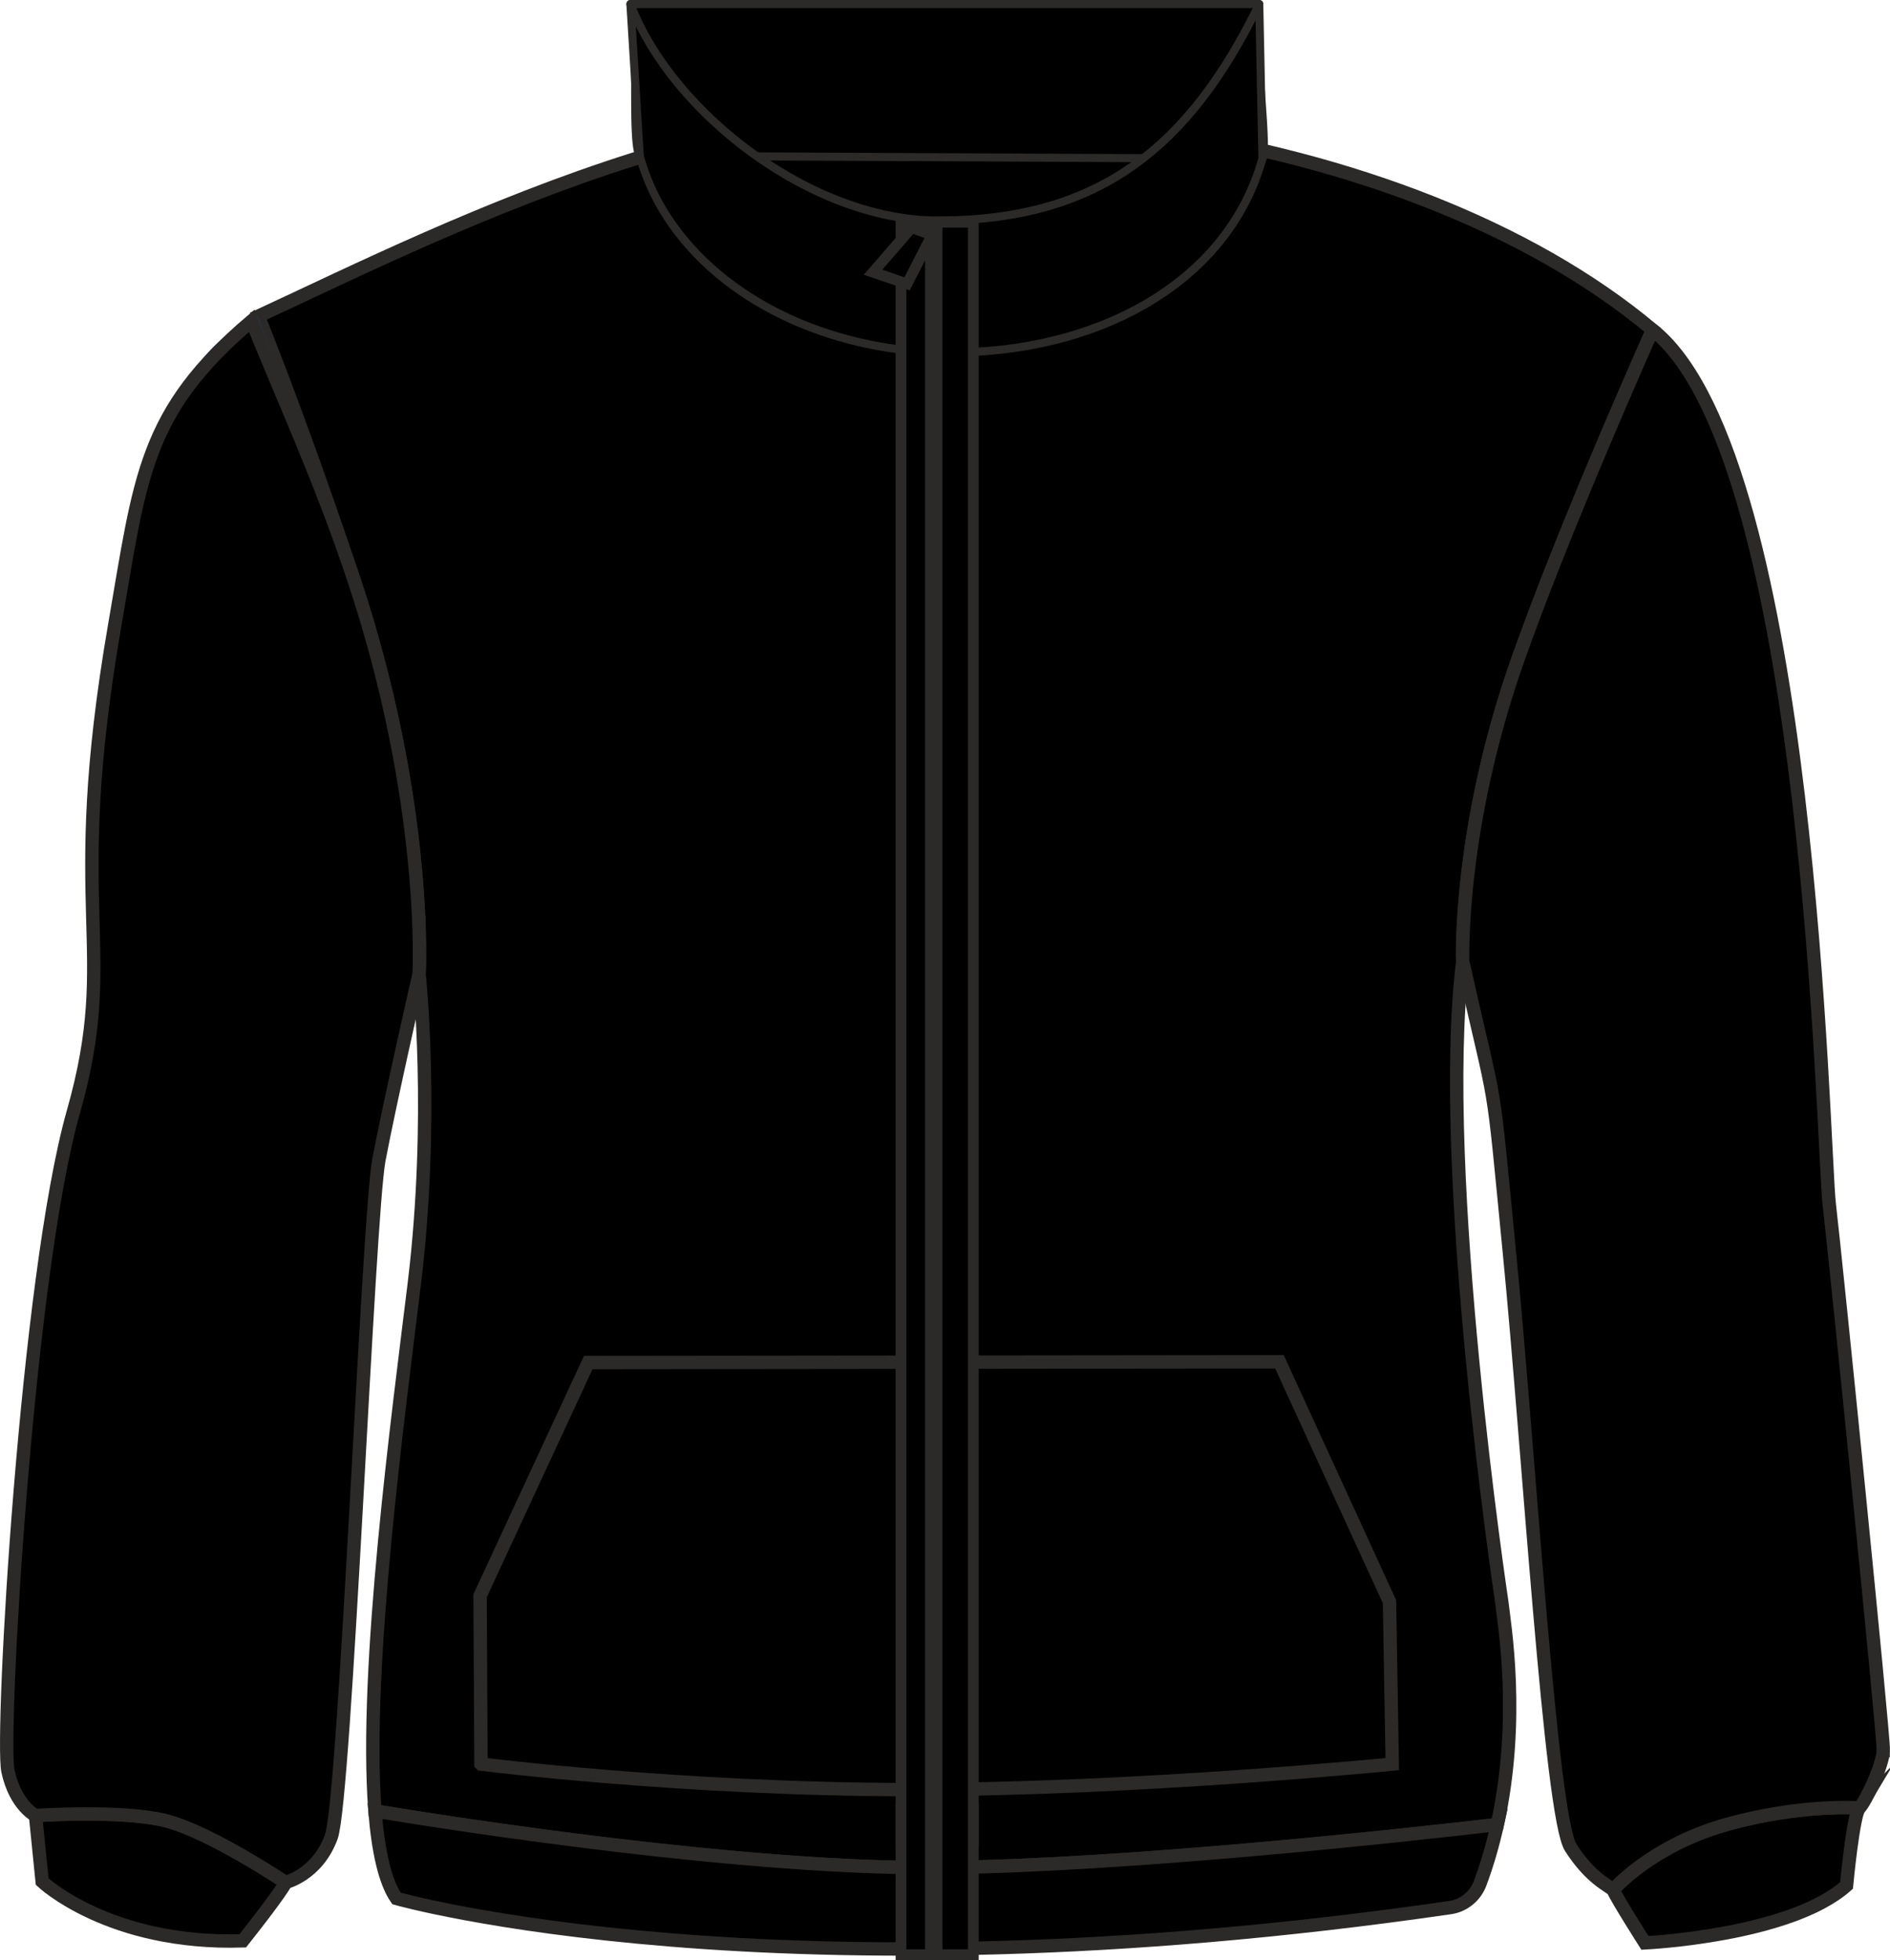 <?xml version="1.0" encoding="UTF-8"?>
<!DOCTYPE svg PUBLIC "-//W3C//DTD SVG 1.1//EN" "http://www.w3.org/Graphics/SVG/1.1/DTD/svg11.dtd">
<!-- Creator: CorelDRAW -->
<svg xmlns="http://www.w3.org/2000/svg" xml:space="preserve" width="13.47mm" height="13.966mm" version="1.1" style="shape-rendering:geometricPrecision; text-rendering:geometricPrecision; image-rendering:optimizeQuality; fill-rule:evenodd; clip-rule:evenodd"
viewBox="0 0 1478.04 1532.5"
 xmlns:xlink="http://www.w3.org/1999/xlink"
 xmlns:xodm="http://www.corel.com/coreldraw/odm/2003">
 <defs>
  <style type="text/css">
   <![CDATA[
    .str1 {stroke:#2B2A29;stroke-width:8.36;stroke-miterlimit:22.926}
    .str0 {stroke:#2B2A29;stroke-width:10.46;stroke-miterlimit:10}
    .fil6 {fill:#2B2A29}
    .fil1 {fill:#264796}
    .fil0 {fill:#000000}
    .fil4 {fill:#000000}
    .fil2 {fill:#000000}
    .fil3 {fill:#000000}
    .fil5 {fill:#2B2A29;fill-rule:nonzero}
   ]]>
  </style>
 </defs>
 <g id="Слой_x0020_1">
  <path class="fil0 str0" d="M1187.69 513.76c-47.68,133.94 -43.8,238.07 -43.8,238.07 -20.08,164.67 30.53,500.52 30.53,500.52 1.99,17.67 14.75,91.69 -3.45,174.18 -72.56,8.47 -286.38,31.89 -432.44,33.66 -152.96,1.99 -382.68,-33.87 -445.3,-44.23 -8.68,-111.34 18.5,-311.58 30.84,-412.89 15.68,-129.64 3.65,-241.62 3.65,-241.62 0,0 7.53,-133.52 -51.44,-309.7 -26.14,-78.31 -52.07,-148.91 -74.23,-204.55 74.18,-34.33 178.73,-86.43 294.12,-122.91 232.32,-73.43 601.92,-29.08 796.18,133.62 -28.86,65.14 -74.23,170.42 -104.66,255.84z"/>
  <path class="fil1" d="M223.38 1471.91c0,0.74 -2.3,6.07 -33.57,45.59 -104.55,3.24 -156.84,-46.32 -156.84,-46.32l-5.22 -51.66c0,0 66.7,-4.6 101.31,3.87 34.61,8.47 94.2,48.41 94.2,48.41l0.11 0.1z"/>
  <path class="fil2 str0" d="M223.38 1471.91c0,0 -2.3,6.07 -33.57,45.59 -104.55,3.24 -156.84,-46.32 -156.84,-46.32l-5.22 -51.66c0,0 66.7,-4.6 101.31,3.87 34.61,8.47 94.2,48.41 94.2,48.41l0.11 0.1z"/>
  <path class="fil3 str0" d="M1454.1 1413.56c-4.81,4.82 -10.04,60.65 -10.04,60.65 -44.43,39.62 -157.67,44.86 -157.67,44.86 0,0 -21.43,-33.57 -24.89,-41.41 0,0 29.48,-34.39 88.24,-51.02 58.77,-16.51 104.35,-13.07 104.35,-13.07z"/>
  <path class="fil0 str0" d="M1170.96 1426.53c-3.35,15.15 -7.74,30.64 -13.49,46.01 -3.76,10.03 -12.65,17.35 -23.22,18.92 -528.94,76.85 -824.21,-7.11 -824.21,-7.11 -9.1,-13.17 -14.33,-37.32 -16.83,-68.38 62.62,10.36 292.34,46.22 445.3,44.23 146.06,-1.78 359.88,-25.19 432.44,-33.66z"/>
  <path class="fil1" d="M1472.82 1368.71c-0.43,11.82 -13.91,40.15 -18.72,44.86 0,0 -45.58,-3.45 -104.35,13.07 -58.76,16.62 -88.24,51.02 -88.24,51.02 -3.45,-3.45 -17.46,-8.68 -33.14,-33.14 -15.68,-24.36 -33.04,-313.67 -47.79,-463.5 -14.64,-149.84 -8.78,-104.56 -36.69,-229.19 0,0 -3.87,-104.13 43.8,-238.07 30.43,-85.42 75.8,-190.71 104.66,-255.84 0.74,0.52 1.47,1.15 2.21,1.78 121.91,102.87 130.8,637.68 136.02,682.12 5.22,44.43 42.66,415.19 42.25,426.89z"/>
  <path class="fil2 str0" d="M1472.82 1368.71c-0.43,11.82 -13.91,40.15 -18.72,44.86 0,0 -45.58,-3.45 -104.35,13.07 -58.76,16.62 -88.24,51.02 -88.24,51.02 -3.45,-3.45 -17.46,-8.68 -33.14,-33.14 -15.68,-24.36 -33.04,-313.67 -47.79,-463.5 -14.64,-149.84 -8.78,-104.56 -36.69,-229.19 0,0 -3.87,-104.13 43.8,-238.07 30.43,-85.42 75.8,-190.71 104.66,-255.84 0.74,0.52 1.47,1.15 2.21,1.78 121.91,102.87 130.8,637.68 136.02,682.12 5.22,44.43 42.66,415.19 42.25,426.89z"/>
  <path class="fil1" d="M327.72 761.45c0,0 -22.9,100.58 -31.37,145.13 -8.46,44.32 -26.35,500.09 -37.32,529.67 -10.87,29.69 -35.76,35.55 -35.76,35.55 0,0 -59.59,-39.94 -94.2,-48.41 -34.61,-8.47 -101.31,-3.86 -101.31,-3.86 0,-0.01 -15.69,-7.64 -21.54,-34.72 -5.86,-26.97 14.53,-386.33 51.12,-515.35 36.59,-128.92 -6.9,-153.28 32.32,-380.38 39.3,-227.1 96.92,-230.12 96.92,-230.12 4.6,-4.5 9.31,-8.89 14.11,-12.97 22.17,55.62 49.45,127.46 75.59,205.76 58.97,176.18 51.44,309.7 51.44,309.7z"/>
  <path class="fil2 str0" d="M327.72 761.45c0,0 -22.9,100.58 -31.37,145.13 -8.46,44.32 -26.35,500.09 -37.32,529.67 -10.87,29.69 -35.76,35.55 -35.76,35.55 0,0 -59.59,-39.94 -94.2,-48.41 -34.61,-8.47 -101.31,-3.86 -101.31,-3.86 0,0 -15.69,-7.64 -21.54,-34.72 -5.86,-26.97 14.53,-386.33 51.12,-515.35 36.59,-128.92 -6.9,-153.28 32.32,-380.38 20.17,-116.54 22.8,-166.69 107.17,-238.22 22.17,55.62 53.32,122.59 79.45,200.89 58.97,176.18 51.44,309.7 51.44,309.7z"/>
  <path class="fil0 str0" d="M376.13 1379.29c0,0 157.85,19.95 335.6,19.95 177.74,0 377.06,-19.95 377.06,-19.95l-2.15 -126.97 -86.06 -187.56 -540.56 0.58 -84.58 182.33 0.69 131.62z"/>
  <g>
   <path class="fil4" d="M493 3.16c7.43,16.87 0.04,109.21 7.3,118.7l486.97 2.23c5.01,-8.19 -8.58,-107.73 -2.48,-120.93l-491.78 0z"/>
   <path id="_1" class="fil5" d="M500.31 118.7l-0.02 6.32 -2.49 -1.24 -1.02 -1.77 -0.7 -1.98 -0.54 -2.26 -0.45 -2.59 -0.36 -2.9 -0.3 -3.22 -0.24 -3.5 -0.2 -3.75 -0.14 -4.02 -0.11 -4.22 -0.08 -4.41 -0.04 -4.58 -0.03 -4.7 -0.01 -4.81 -0.01 -4.89 0 -4.93 0.01 -4.95 -0.01 -4.94 -0.01 -4.9 -0.03 -4.83 -0.05 -4.74 -0.09 -4.6 -0.11 -4.44 -0.15 -4.26 -0.2 -4.04 -0.24 -3.79 -0.3 -3.5 -0.35 -3.18 -0.41 -2.83 -0.46 -2.43 -0.52 -1.96 -0.53 -1.46 5.77 -2.55 0.79 2.14 0.63 2.45 0.53 2.78 0.45 3.07 0.37 3.36 0.3 3.65 0.26 3.9 0.2 4.13 0.15 4.32 0.11 4.51 0.09 4.64 0.05 4.76 0.03 4.87 0.01 4.9 0.01 4.96 -0.01 4.95 0 4.93 0.01 4.87 0.01 4.81 0.03 4.67 0.04 4.53 0.08 4.37 0.11 4.16 0.14 3.93 0.2 3.66 0.22 3.37 0.3 3.04 0.32 2.66 0.38 2.24 0.43 1.76 0.42 1.19 0.25 0.49 -2.49 -1.24zm2.49 1.24c1.05,1.38 0.79,3.38 -0.58,4.43 -1.37,1.05 -3.37,0.79 -4.42,-0.59l5 -3.84zm484.45 7.31l-486.97 -2.23 0.02 -6.32 486.97 2.23 2.68 4.82 -2.7 1.5zm0.02 -6.32c1.73,0 3.14,1.43 3.14,3.17 0,1.74 -1.43,3.15 -3.16,3.15l0.02 -6.32zm-2.49 -114.61l0 -6.32 2.86 4.49 -0.34 0.98 -0.34 1.66 -0.27 2.19 -0.2 2.67 -0.12 3.08 -0.04 3.47 0.02 3.79 0.1 4.06 0.15 4.32 0.21 4.55 0.25 4.73 0.3 4.88 0.32 5 0.35 5.09 0.36 5.15 0.37 5.17 0.75 10.26 0.71 9.95 0.32 4.78 0.29 4.62 0.25 4.4 0.2 4.16 0.15 3.92 0.09 3.6 0.02 3.28 -0.04 2.95 -0.14 2.58 -0.24 2.23 -0.41 1.93 -0.76 1.81 -5.38 -3.31 0.08 -0.25 0.23 -1.12 0.2 -1.79 0.12 -2.29 0.04 -2.75 -0.02 -3.15 -0.09 -3.51 -0.15 -3.83 -0.2 -4.11 -0.25 -4.36 -0.29 -4.58 -0.32 -4.76 -0.71 -9.93 -0.75 -10.26 -0.37 -5.17 -0.36 -5.17 -0.35 -5.11 -0.32 -5.03 -0.3 -4.93 -0.25 -4.77 -0.21 -4.6 -0.15 -4.39 -0.1 -4.17 -0.02 -3.9 0.04 -3.6 0.12 -3.28 0.22 -2.95 0.34 -2.59 0.47 -2.27 0.69 -1.99 2.86 4.49zm-2.86 -4.49c0.72,-1.58 2.61,-2.26 4.19,-1.54 1.58,0.72 2.26,2.61 1.54,4.19l-5.73 -2.66zm-488.92 -1.83l491.78 0 0 6.32 -491.78 0 -2.89 -1.89 2.89 -4.43zm0 6.32c-1.73,0 -3.15,-1.42 -3.15,-3.16 0,-1.74 1.42,-3.16 3.15,-3.16l0 6.32z"/>
  </g>
  <g>
   <path class="fil4" d="M740.57 275.53c113.49,1.14 218.79,-51.64 246.69,-151.44l-2.48 -120.93c-54.58,112.03 -125.05,168.07 -246.82,169.21l2.61 103.16z"/>
   <path id="_1_0" class="fil5" d="M984.12 124.16l6.3 -0.13 -0.11 0.92 -2.9 9.37 -3.34 9.11 -3.77 8.81 -4.2 8.54 -4.61 8.24 -5 7.97 -5.38 7.67 -5.76 7.37 -6.11 7.09 -6.46 6.79 -6.79 6.5 -7.09 6.2 -7.41 5.9 -7.69 5.6 -7.97 5.29 -8.23 5 -8.48 4.71 -8.72 4.39 -8.94 4.09 -9.15 3.79 -9.36 3.49 -9.54 3.17 -9.72 2.87 -9.86 2.55 -10.03 2.25 -10.15 1.94 -10.28 1.62 -10.39 1.32 -10.49 1 -10.58 0.69 -10.64 0.36 -10.71 0.05 0.07 -6.32 10.51 -0.05 10.47 -0.36 10.38 -0.67 10.29 -0.98 10.22 -1.29 10.08 -1.6 9.95 -1.9 9.83 -2.21 9.67 -2.5 9.5 -2.81 9.34 -3.11 9.14 -3.4 8.95 -3.7 8.72 -4.01 8.5 -4.28 8.26 -4.58 8.01 -4.87 7.75 -5.16 7.47 -5.44 7.19 -5.73 6.89 -6 6.57 -6.3 6.24 -6.57 5.91 -6.85 5.56 -7.13 5.2 -7.41 4.83 -7.68 4.45 -7.96 4.05 -8.25 3.64 -8.5 3.23 -8.78 2.79 -9.06 -0.11 0.92zm0.11 -0.92c0.47,-1.67 2.23,-2.66 3.9,-2.18 1.67,0.47 2.66,2.23 2.18,3.9l-6.08 -1.71zm3.71 -120.14l2.48 120.93 -6.3 0.13 -2.48 -120.93 0.32 -1.46 5.98 1.33zm-6.3 0.13c-0.03,-1.74 1.35,-3.19 3.08,-3.23 1.73,-0.03 3.18,1.35 3.22,3.09l-6.3 0.13zm-240.53 169.07l-6.3 0.15 3.12 -3.24 11.18 -0.26 10.87 -0.59 10.59 -0.9 10.29 -1.23 10.03 -1.54 9.74 -1.85 9.49 -2.18 9.22 -2.49 8.98 -2.8 8.73 -3.13 8.49 -3.46 8.27 -3.76 8.04 -4.08 7.82 -4.4 7.64 -4.72 7.43 -5.05 7.23 -5.37 7.06 -5.68 6.87 -6 6.69 -6.34 6.54 -6.66 6.38 -6.99 6.22 -7.31 6.09 -7.65 5.93 -7.97 5.82 -8.3 5.67 -8.64 5.56 -8.95 5.44 -9.29 5.33 -9.61 5.22 -9.96 5.15 -10.28 5.66 2.79 -5.19 10.39 -5.29 10.07 -5.42 9.74 -5.51 9.43 -5.65 9.11 -5.78 8.77 -5.9 8.45 -6.06 8.12 -6.2 7.8 -6.38 7.48 -6.53 7.14 -6.69 6.84 -6.87 6.5 -7.07 6.18 -7.25 5.84 -7.43 5.52 -7.65 5.2 -7.86 4.85 -8.07 4.53 -8.28 4.21 -8.51 3.87 -8.73 3.54 -8.98 3.22 -9.22 2.89 -9.46 2.56 -9.71 2.23 -9.99 1.9 -10.23 1.58 -10.51 1.25 -10.79 0.92 -11.07 0.59 -11.36 0.26 3.12 -3.24zm-3.12 3.24c-1.73,0.01 -3.17,-1.38 -3.18,-3.13 -0.01,-1.74 1.38,-3.18 3.12,-3.19l0.07 6.32zm-0.57 100.07l-2.61 -103.16 6.3 -0.15 2.61 103.16 -3.18 3.24 -3.12 -3.08zm6.3 -0.15c0.03,1.74 -1.34,3.2 -3.07,3.24 -1.73,0.03 -3.19,-1.34 -3.23,-3.08l6.3 -0.15z"/>
  </g>
  <g>
   <path class="fil4" d="M737.96 172.37c-99.29,2.86 -211.85,-82.44 -244.96,-169.21l7.3 118.7c5.38,19.63 14.06,37.46 25.31,53.45 46.35,65.78 132.73,100.22 215.2,100.22l-2.85 -103.16z"/>
   <path id="_1_1" class="fil5" d="M496.15 2.96l-6.3 0.4 6.09 -1.33 3.28 7.99 3.71 7.97 4.15 7.94 4.56 7.89 4.96 7.83 5.34 7.75 5.71 7.65 6.05 7.53 6.38 7.42 6.69 7.25 6.98 7.1 7.25 6.91 7.54 6.73 7.76 6.51 7.99 6.28 8.2 6.04 8.39 5.77 8.57 5.5 8.71 5.21 8.86 4.89 8.99 4.58 9.09 4.22 9.18 3.87 9.25 3.52 9.28 3.12 9.33 2.71 9.35 2.3 9.35 1.87 9.33 1.42 9.29 0.97 9.24 0.47 9.18 -0.01 0.18 6.32 -9.51 0.01 -9.57 -0.49 -9.6 -0.99 -9.63 -1.46 -9.61 -1.93 -9.61 -2.37 -9.59 -2.78 -9.52 -3.2 -9.47 -3.59 -9.38 -3.96 -9.28 -4.33 -9.18 -4.66 -9.05 -5 -8.89 -5.32 -8.75 -5.61 -8.55 -5.88 -8.37 -6.14 -8.14 -6.41 -7.91 -6.64 -7.67 -6.86 -7.41 -7.04 -7.13 -7.25 -6.83 -7.41 -6.53 -7.57 -6.18 -7.7 -5.84 -7.85 -5.48 -7.94 -5.09 -8.03 -4.7 -8.13 -4.28 -8.19 -3.84 -8.23 -3.39 -8.27 6.09 -1.33zm-6.09 1.33c-0.61,-1.62 0.19,-3.47 1.81,-4.08 1.62,-0.61 3.46,0.2 4.07,1.82l-5.88 2.26zm7.09 117.77l-7.3 -118.7 6.3 -0.4 7.3 118.7 -6.19 1.03 -0.11 -0.64zm6.3 -0.4c0.1,1.74 -1.22,3.26 -2.95,3.36 -1.73,0.1 -3.25,-1.22 -3.35,-2.96l6.3 -0.4zm24.74 51.83l-5.16 3.64 0 0 -1.05 -1.53 -1.06 -1.54 -1.03 -1.56 -1.02 -1.57 -1 -1.57 -0.99 -1.58 -0.98 -1.61 -0.95 -1.6 -0.93 -1.61 -0.92 -1.63 -0.91 -1.65 -0.89 -1.65 -0.88 -1.67 -0.84 -1.67 -0.84 -1.68 -0.82 -1.71 -0.79 -1.7 -0.8 -1.71 -0.76 -1.74 -0.75 -1.73 -0.75 -1.74 -0.7 -1.77 -0.7 -1.78 -0.67 -1.78 -0.66 -1.8 -0.64 -1.8 -0.63 -1.81 -0.6 -1.84 -0.57 -1.82 -0.57 -1.84 -0.54 -1.88 -0.53 -1.87 6.08 -1.67 0.5 1.8 0.52 1.79 0.55 1.78 0.57 1.78 0.56 1.76 0.6 1.74 0.61 1.73 0.64 1.73 0.65 1.71 0.68 1.71 0.68 1.7 0.7 1.68 0.72 1.69 0.74 1.66 0.76 1.65 0.77 1.66 0.8 1.62 0.8 1.63 0.82 1.6 0.83 1.6 0.87 1.6 0.87 1.58 0.9 1.57 0.91 1.57 0.91 1.56 0.93 1.53 0.97 1.54 0.95 1.53 1 1.5 0.99 1.49 1.02 1.49 1.03 1.48 0 0zm0 0c1,1.42 0.66,3.4 -0.76,4.4 -1.42,1 -3.4,0.66 -4.4,-0.76l5.16 -3.64zm209.47 102.12l6.3 -0.18 -3.15 3.25 -7.83 -0.1 -7.82 -0.31 -7.85 -0.52 -7.83 -0.7 -7.85 -0.91 -7.81 -1.11 -7.79 -1.32 -7.75 -1.51 -7.72 -1.7 -7.66 -1.92 -7.6 -2.11 -7.55 -2.3 -7.47 -2.51 -7.38 -2.7 -7.3 -2.91 -7.21 -3.08 -7.09 -3.29 -6.99 -3.49 -6.85 -3.68 -6.74 -3.87 -6.58 -4.07 -6.45 -4.26 -6.29 -4.45 -6.14 -4.65 -5.96 -4.84 -5.78 -5.04 -5.59 -5.22 -5.41 -5.41 -5.19 -5.61 -4.98 -5.79 -4.76 -5.99 -4.54 -6.18 5.16 -3.64 4.39 5.98 4.61 5.79 4.83 5.62 5.04 5.43 5.23 5.26 5.43 5.07 5.63 4.88 5.78 4.71 5.97 4.52 6.13 4.35 6.28 4.15 6.43 3.96 6.56 3.79 6.69 3.59 6.81 3.4 6.93 3.23 7.03 3.02 7.14 2.84 7.23 2.63 7.3 2.45 7.4 2.26 7.45 2.06 7.51 1.88 7.55 1.68 7.59 1.47 7.64 1.29 7.66 1.09 7.67 0.89 7.68 0.7 7.69 0.49 7.67 0.31 7.66 0.1 -3.15 3.25zm3.15 -3.25c1.73,0 3.15,1.42 3.15,3.16 0,1.74 -1.42,3.16 -3.15,3.16l0 -6.32zm0.3 -100.08l2.85 103.16 -6.3 0.18 -2.85 -103.16 3.06 -3.25 3.24 3.07zm-6.3 0.18c-0.04,-1.74 1.33,-3.2 3.06,-3.25 1.73,-0.04 3.19,1.33 3.24,3.07l-6.3 0.18z"/>
  </g>
  <rect class="fil4 str1" x="704.58" y="1414.95" width="56.61" height="23.83"/>
  <rect class="fil4 str1" x="704.58" y="173.76" width="56.61" height="1354.55"/>
  <rect class="fil6 str1" x="727.59" y="173.76" width="5.29" height="1354.55"/>
  <polygon class="fil4 str1" points="712.84,178.13 682.73,212.84 709.34,221.91 728.94,183.66 "/>
 </g>
</svg>
